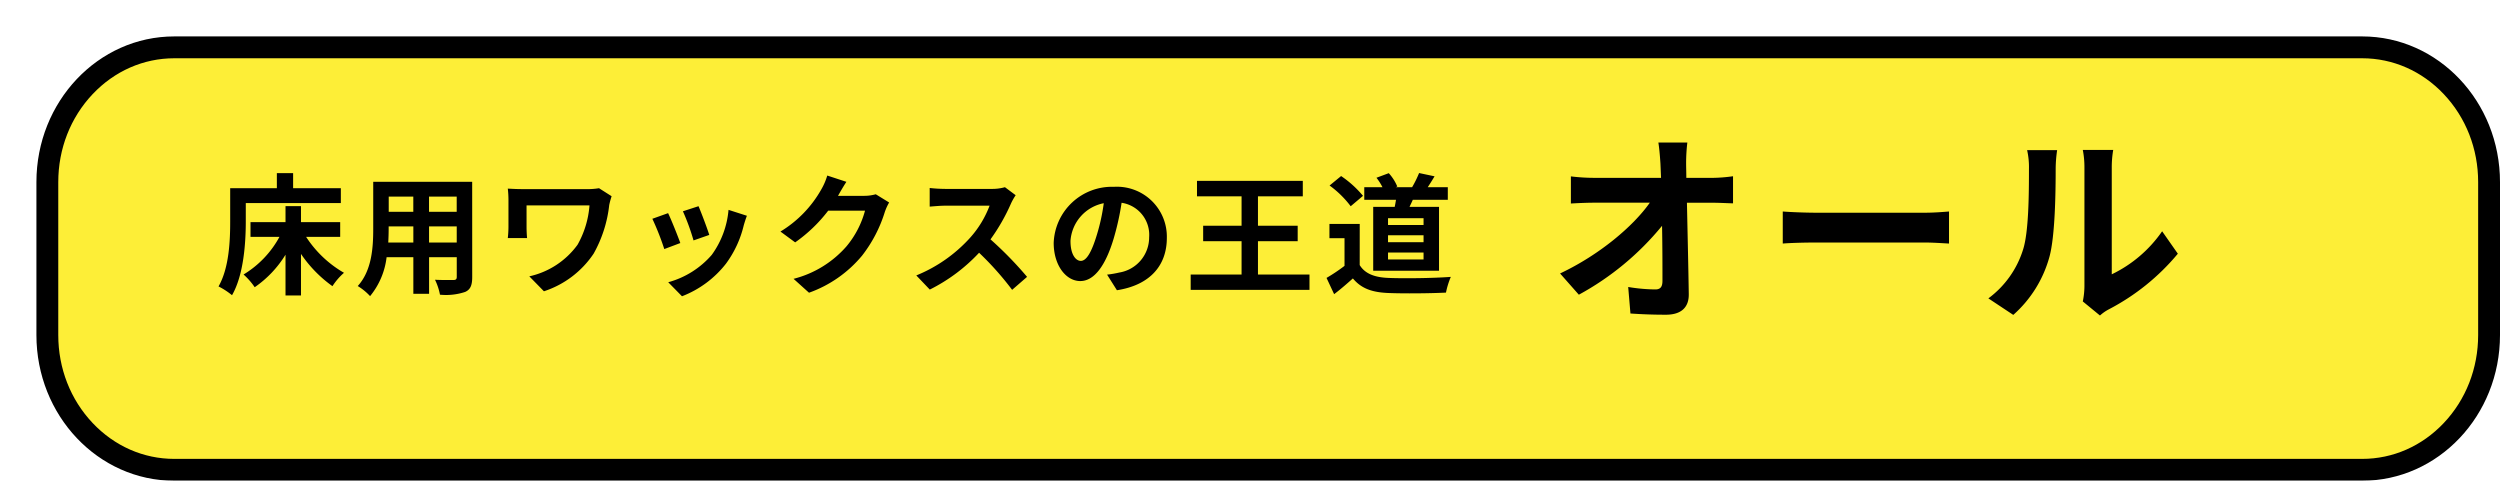 <svg xmlns="http://www.w3.org/2000/svg" xmlns:xlink="http://www.w3.org/1999/xlink" width="343.223" height="66" viewBox="0 0 343.223 66">
  <defs>
    <filter id="Path_176515" x="0" y="0" width="343.223" height="66" filterUnits="userSpaceOnUse">
      <feOffset dx="5" dy="5" input="SourceAlpha"/>
      <feGaussianBlur result="blur"/>
      <feFlood/>
      <feComposite operator="in" in2="blur"/>
      <feComposite in="SourceGraphic"/>
    </filter>
  </defs>
  <g id="Group_81731" data-name="Group 81731" transform="translate(-334 -3606)">
    <g transform="matrix(1, 0, 0, 1, 334, 3606)" filter="url(#Path_176515)">
      <g id="Path_176515-2" data-name="Path 176515" fill="#fdee37">
        <path d="M 319.299 59.5 L 18.924 59.5 C 14.286 59.5 9.92 57.586 6.632 54.111 C 3.323 50.613 1.5 45.957 1.5 41 L 1.5 20 C 1.5 15.043 3.323 10.387 6.632 6.889 C 9.92 3.414 14.286 1.5 18.924 1.5 L 319.299 1.5 C 323.937 1.5 328.302 3.414 331.59 6.889 C 334.9 10.387 336.723 15.043 336.723 20 L 336.723 41 C 336.723 45.957 334.9 50.613 331.59 54.111 C 328.302 57.586 323.937 59.5 319.299 59.5 Z" stroke="none"/>
        <path d="M 18.924 3 C 14.702 3 10.724 4.747 7.722 7.92 C 4.677 11.138 3 15.428 3 20 L 3 41 C 3 45.572 4.677 49.862 7.722 53.08 C 10.724 56.253 14.702 58 18.924 58 L 319.299 58 C 323.521 58 327.499 56.253 330.501 53.08 C 333.546 49.862 335.223 45.572 335.223 41 L 335.223 20 C 335.223 15.428 333.546 11.138 330.501 7.92 C 327.499 4.747 323.521 3 319.299 3 L 18.924 3 M 18.924 0 L 319.299 0 C 329.75 0 338.223 8.954 338.223 20 L 338.223 41 C 338.223 52.046 329.75 61 319.299 61 L 18.924 61 C 8.472 61 0 52.046 0 41 L 0 20 C 0 8.954 8.472 0 18.924 0 Z" stroke="none" fill="#000"/>
      </g>
    </g>
    <g id="Group_81514" data-name="Group 81514" transform="translate(4 -658)">
      <path id="Label" d="M19.152-22.428H15.176c.112.728.2,1.624.28,2.828q.042.924.084,2.016H6.272a26.8,26.8,0,0,1-3.108-.2v3.724c.98-.056,2.184-.112,3.192-.112H14c-2.24,3.192-6.86,7.14-12.32,9.716L4.256-1.54A38.5,38.5,0,0,0,15.68-11c.056,2.884.056,5.684.056,7.56,0,.812-.28,1.176-.98,1.176A23.783,23.783,0,0,1,11.032-2.6l.308,3.64c1.6.112,3.164.168,4.872.168,2.128,0,3.164-1.036,3.136-2.828-.056-3.78-.168-8.456-.252-12.544h3.612c.756,0,1.82.056,2.716.084v-3.724a21.646,21.646,0,0,1-2.912.224h-3.5c0-.728-.028-1.4-.028-2.016A23.949,23.949,0,0,1,19.152-22.428Zm13.1,9.464v4.4c1.036-.084,2.912-.14,4.508-.14H51.8c1.176,0,2.6.112,3.276.14v-4.4c-.728.056-1.96.168-3.276.168H36.764C35.308-12.8,33.264-12.88,32.256-12.964ZM73.444-.616,75.8,1.316A5.982,5.982,0,0,1,77,.476a30.83,30.83,0,0,0,9.492-7.644l-2.156-3.08A17.731,17.731,0,0,1,77.42-4.34V-18.984a14.218,14.218,0,0,1,.2-2.436H73.444a12.413,12.413,0,0,1,.224,2.408V-2.688A10.655,10.655,0,0,1,73.444-.616ZM60.48-1.036,63.9,1.232A16.417,16.417,0,0,0,68.88-6.8c.756-2.828.84-8.736.84-12.04a18.443,18.443,0,0,1,.2-2.548H65.8a10.626,10.626,0,0,1,.252,2.576c0,3.388-.028,8.68-.812,11.088A13.209,13.209,0,0,1,60.48-1.036Z" transform="translate(542.502 4306)" stroke="rgba(0,0,0,0)" stroke-width="1"/>
      <path id="Label-2" data-name="Label" d="M4.176-11.124h13.05v-2.034H10.674v-2.07H8.442v2.07H2.034v4.536c0,2.592-.126,6.372-1.6,8.946A9.942,9.942,0,0,1,2.286,1.53c1.62-2.808,1.89-7.254,1.89-10.152ZM17.136-6.48V-8.5H11.754v-2.2H9.63v2.2H4.824V-6.48H8.8A13.624,13.624,0,0,1,3.87-1.314,9.425,9.425,0,0,1,5.4.432,14.832,14.832,0,0,0,9.63-4.032v5.6h2.124V-4.14A17.483,17.483,0,0,0,16.074.288a8.621,8.621,0,0,1,1.584-1.836,15.287,15.287,0,0,1-5.2-4.932Zm12.2.774V-7.92h3.8v2.214Zm-5.6,0c.036-.666.054-1.314.054-1.89V-7.92H27.18v2.214Zm3.438-6.3v2.088H23.8v-2.088Zm5.958,2.088h-3.8v-2.088h3.8Zm2.124-4.122H21.672v6.426c0,2.52-.162,5.724-2.124,7.884A7.907,7.907,0,0,1,21.24,1.656,10.308,10.308,0,0,0,23.508-3.69H27.18V1.332h2.16V-3.69h3.8v2.7c0,.324-.126.432-.468.432-.324,0-1.512.018-2.52-.036a8.092,8.092,0,0,1,.684,2.052A8.359,8.359,0,0,0,34.29,1.08c.72-.324.972-.9.972-2.052ZM54.4-12.06l-1.728-1.1a9.889,9.889,0,0,1-1.71.126h-8.6c-.846,0-1.638-.036-2.214-.072a13.92,13.92,0,0,1,.09,1.512v3.8a14.707,14.707,0,0,1-.09,1.476h2.646c-.054-.558-.072-1.206-.072-1.476V-10.8h8.64a12.928,12.928,0,0,1-1.638,5.4,11.149,11.149,0,0,1-6.624,4.338L45.108.99A13.111,13.111,0,0,0,51.93-4.176a17.538,17.538,0,0,0,2.142-6.678A10.954,10.954,0,0,1,54.4-12.06ZM66.33-10.692l-2.142.7a29.982,29.982,0,0,1,1.458,4l2.16-.756C67.554-7.578,66.672-9.918,66.33-10.692Zm6.642,1.314-2.52-.81a12.311,12.311,0,0,1-2.3,6.174A12.112,12.112,0,0,1,62.172-.252l1.89,1.926a14.057,14.057,0,0,0,6.03-4.464A14.514,14.514,0,0,0,72.54-8.064C72.648-8.424,72.756-8.8,72.972-9.378Zm-10.818-.36-2.16.774a36.358,36.358,0,0,1,1.638,4.158l2.2-.828C63.468-6.642,62.6-8.82,62.154-9.738Zm24.48-4.3L84.006-14.9a8.659,8.659,0,0,1-.81,1.89,15.849,15.849,0,0,1-5.616,5.8L79.6-5.724a20.517,20.517,0,0,0,4.536-4.356H89.19a12.8,12.8,0,0,1-2.556,4.914A14.345,14.345,0,0,1,79.38-.72L81.5,1.188a16.807,16.807,0,0,0,7.272-5.076A18.781,18.781,0,0,0,91.908-9.9a7.207,7.207,0,0,1,.594-1.3L90.666-12.33a5.772,5.772,0,0,1-1.566.216H85.482c.018-.036.036-.054.054-.09C85.752-12.6,86.22-13.41,86.634-14.04ZM109.872-12.2,108.4-13.3a6.451,6.451,0,0,1-1.854.234h-6.354a20.11,20.11,0,0,1-2.124-.126v2.556c.378-.018,1.368-.126,2.124-.126h6.1a13.947,13.947,0,0,1-2.682,4.41,20.178,20.178,0,0,1-7.38,5.166L98.082.756A23.71,23.71,0,0,0,104.85-4.3,41.047,41.047,0,0,1,109.386.792L111.438-.99a50.6,50.6,0,0,0-5.022-5.148,26.465,26.465,0,0,0,2.826-4.95A8.5,8.5,0,0,1,109.872-12.2Zm20.754,5.868a6.855,6.855,0,0,0-7.272-7.02,8,8,0,0,0-8.262,7.7c0,3.042,1.656,5.238,3.654,5.238,1.962,0,3.51-2.232,4.59-5.868a36.4,36.4,0,0,0,1.08-4.878,4.45,4.45,0,0,1,3.78,4.752,4.885,4.885,0,0,1-4.1,4.824,13.844,13.844,0,0,1-1.674.288l1.35,2.142C128.3.144,130.626-2.538,130.626-6.336Zm-13.23.45a5.666,5.666,0,0,1,4.572-5.22,27.018,27.018,0,0,1-.954,4.356c-.738,2.43-1.44,3.564-2.2,3.564C118.116-3.186,117.4-4.068,117.4-5.886Zm25.74,4.572V-5.886h5.454V-8.01h-5.454v-4.032h6.156v-2.124H134.766v2.124h6.12V-8.01h-5.274v2.124h5.274v4.572H133.9V.792H150.21V-1.314Zm22.734-6.8h-4.878v-.936h4.878Zm0,2.358h-4.878V-6.7h4.878Zm0,2.376h-4.878v-.954h4.878ZM158.958-10.6v8.766h9.036V-10.6h-4.05c.144-.306.306-.63.45-.972H169.2V-13.3h-2.754c.288-.432.612-.954.936-1.494l-2.124-.45A14.87,14.87,0,0,1,164.3-13.3h-2.25l.216-.09a6.383,6.383,0,0,0-1.17-1.836l-1.692.63a7.534,7.534,0,0,1,.828,1.3h-2.5v1.728h4.356c-.054.324-.108.648-.18.972Zm-1.4-1.512a14.414,14.414,0,0,0-3.006-2.718l-1.584,1.3a13.621,13.621,0,0,1,2.9,2.844Zm-.45,3.852h-4.158V-6.3h2.07v3.8A23.64,23.64,0,0,1,152.55-.846l1.044,2.232c.99-.756,1.782-1.458,2.574-2.16,1.17,1.4,2.646,1.908,4.86,2,2.142.09,5.76.054,7.92-.054a11.21,11.21,0,0,1,.666-2.16c-2.394.18-6.444.234-8.55.144-1.872-.072-3.222-.558-3.96-1.764Z" transform="translate(359.568 4303)" stroke="rgba(0,0,0,0)" stroke-width="1"/>
    </g>
  </g>
</svg>
